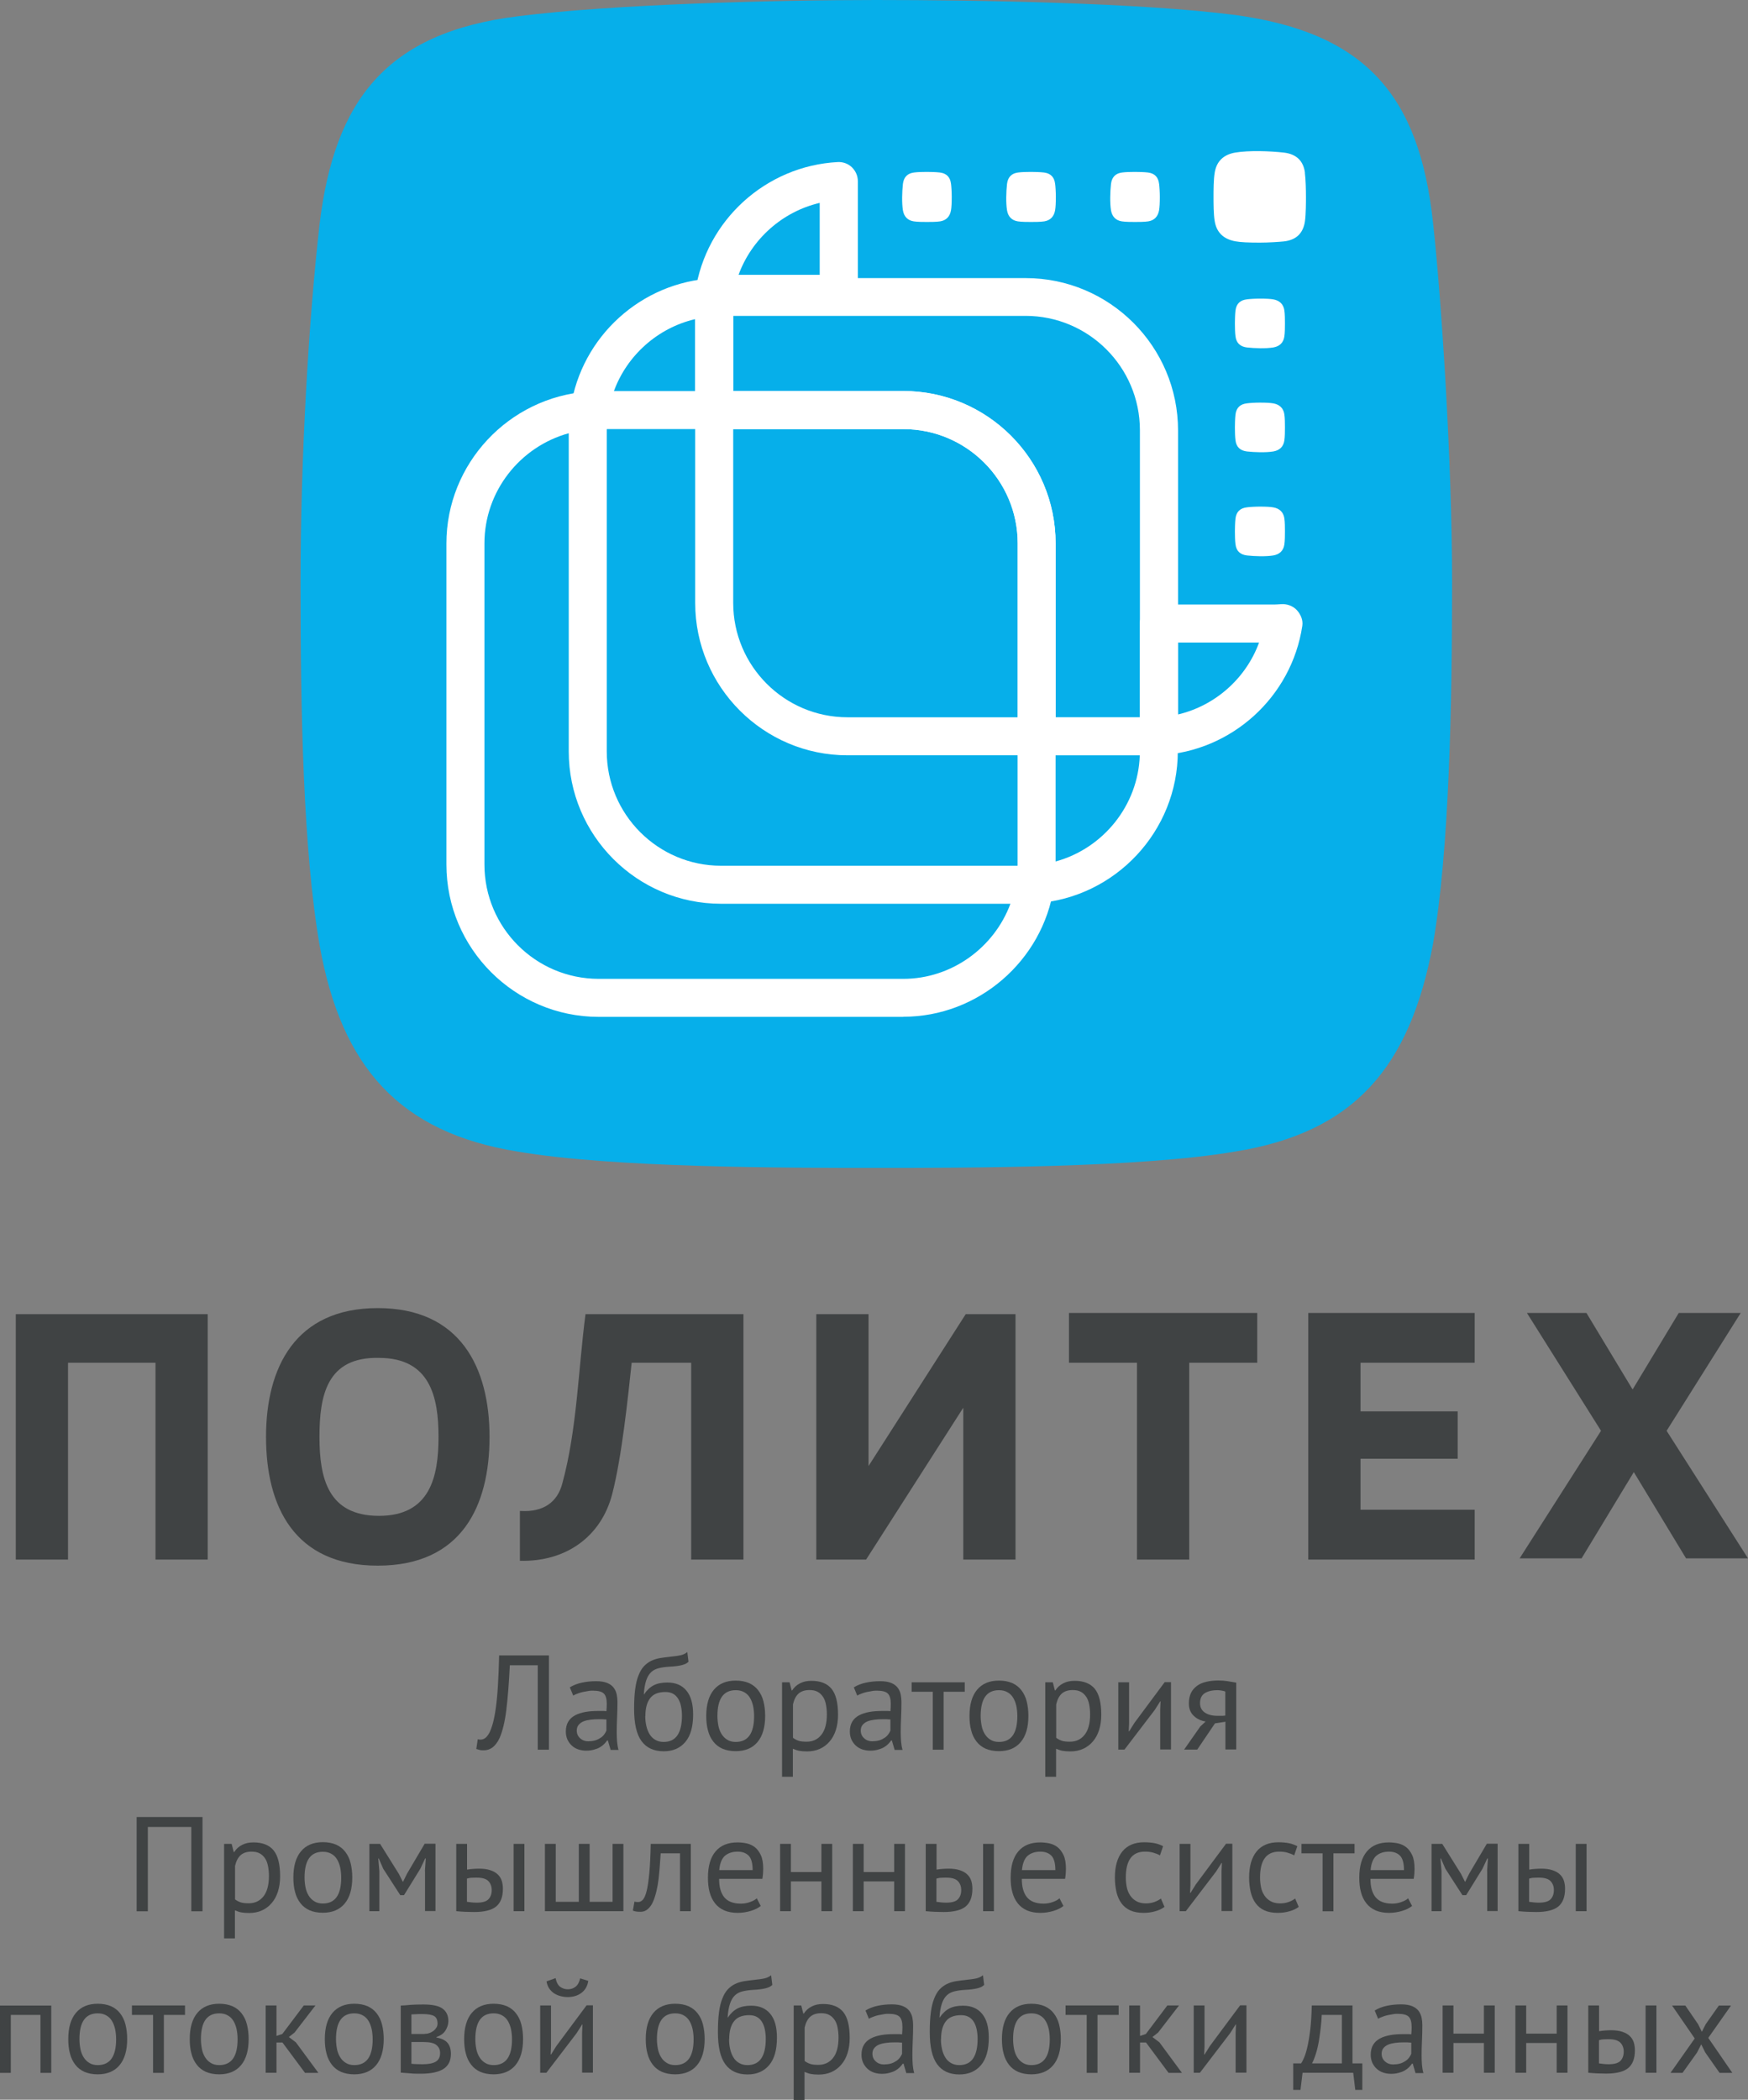 <?xml version="1.0" encoding="UTF-8"?>
<svg id="_Слой_2" data-name="Слой 2" xmlns="http://www.w3.org/2000/svg" viewBox="0 0 143.9 172.83">
  <rect x="0" y="0" width="143.9" height="172.83" fill="#808080" stroke="none"/>
  <defs>
    <style>
      .cls-1 {
        fill: #fff;
      }

      .cls-2 {
        fill: #404344;
      }

      .cls-3 {
        fill: #06afea;
      }
    </style>
  </defs>
  <g id="Layer_1" data-name="Layer 1">
    <path class="cls-2" d="M21.9,118.27c0-5.7,2.4-10.6,9.2-10.6s9.2,4.9,9.2,10.6-2.3,10.6-9.2,10.6-9.2-4.9-9.2-10.6m4.4,0c0,3.4,.7,6.5,4.9,6.5s4.9-3.2,4.9-6.5-.7-6.5-4.9-6.5c-4.3-.1-4.9,3.1-4.9,6.5m104.3-10.2l3.8,6.3,3.8-6.3h5.1l-6.1,9.7,6.7,10.5h-5.1l-4.3-7.1-4.3,7.1h-5.1l6.7-10.5-6.1-9.7h4.9Zm-18.6,8.1h8v3.9h-8v4.2h9.4v4.1h-13.7v-20.3h13.7v4.1h-9.4v4Zm-18.4,12.2v-16.2h-5.6v-4.1h15.5v4.1h-5.6v16.2h-4.3Zm-22.3,0h-4.1v-20.2h4.3v12.5l8-12.5h4.1v20.2h-4.3v-12.5l-8,12.5Zm-28.4-4c1.8,.1,3-.7,3.4-2.3,1.2-4.4,1.3-9.3,1.9-13.9h13v20.2h-4.3v-16.2h-4.9c-.3,2.8-.8,7.7-1.6,10.8-.9,3.5-3.8,5.6-7.6,5.5v-4.1h.1ZM1.3,128.37v-20.2h15.8v20.2h-4.3v-16.2H5.6v16.2H1.3Z"/>
    <g>
      <path class="cls-3" d="M72.14,0c-8.16,0-21.69,.34-29.51,1.34-10.84,1.34-15.09,6.93-16.32,17.1-.89,7.83-1.57,19.12-1.57,29.62s.22,21.91,1.57,29.74c1.79,10.06,6.6,15.43,16.32,16.99,7.83,1.34,22.13,1.34,29.51,1.34s21.69,0,29.51-1.34c9.84-1.57,14.42-6.93,16.32-17.1,1.34-7.71,1.57-19.68,1.57-29.74s-.89-23.48-1.57-29.62c-1.12-10.51-5.59-15.65-16.32-17.1-7.83-1.01-21.24-1.23-29.51-1.23Z"/>
      <g>
        <path class="cls-1" d="M74.36,83.7h-25.07c-6.91,0-12.54-5.63-12.54-12.54v-26.43c0-6.55,5.12-12.03,11.66-12.5,.49-.03,.94,.15,1.26,.5s.47,.83,.4,1.3c-.08,.53-.12,.97-.12,1.39v26.43c0,5.19,4.22,9.41,9.41,9.41h25.07c.18,0,.36-.01,.55-.03,.48-.04,1,.15,1.32,.49,.32,.35,.53,.82,.46,1.29-.92,6.09-6.24,10.68-12.39,10.68Zm-27.54-48.04c-4.01,1.1-6.94,4.78-6.94,9.07v26.43c0,5.19,4.22,9.41,9.41,9.41h25.07c3.97,0,7.48-2.56,8.82-6.18h-23.82c-6.92,0-12.54-5.63-12.54-12.54v-26.18Z"/>
        <path class="cls-1" d="M48.64,35.35c-.44,0-.91-.18-1.2-.5-.32-.35-.53-.82-.46-1.29,.88-5.86,5.81-10.34,11.73-10.65,.43-.03,.85,.13,1.16,.43,.31,.3,.49,.71,.49,1.14v9.28c0,.86-.7,1.56-1.56,1.56h-9.49c-.18,0-.36,.01-.55,.03-.04,0-.08,0-.11,0Zm1.9-3.16h6.68v-5.92c-3.07,.72-5.6,2.97-6.68,5.92Z"/>
        <path class="cls-1" d="M58.86,25.78c-.44,0-.89-.18-1.18-.5-.32-.35-.51-.82-.44-1.29,.88-5.86,5.81-10.34,11.73-10.65,.43-.02,.85,.13,1.16,.43,.31,.3,.49,.71,.49,1.14v9.28c0,.86-.7,1.56-1.56,1.56h-9.49c-.2,0-.39,.02-.58,.03-.04,0-.08,0-.11,0Zm1.94-3.16h6.68v-5.92c-3.07,.72-5.6,2.97-6.68,5.92Z"/>
        <path class="cls-1" d="M95.41,62.17c-.4,0-.79-.15-1.08-.43-.31-.3-.49-.71-.49-1.14v-9.28c0-.86,.7-1.56,1.56-1.56h9.49c.19,0,.38-.02,.56-.03,.48-.04,.99,.14,1.31,.49,.32,.35,.52,.82,.45,1.29-.88,5.86-5.82,10.34-11.73,10.65-.03,0-.05,0-.08,0Zm1.56-9.28v5.92c3.07-.72,5.6-2.97,6.68-5.92h-6.68Z"/>
        <path class="cls-1" d="M85.2,74.35c-.43,0-.85-.18-1.15-.5-.32-.35-.47-.83-.4-1.3,.08-.53,.12-.97,.12-1.39v-10.55c0-.86,.7-1.56,1.56-1.56h9.49c.1,0,.19,0,.28-.01h.21c.43-.03,.85,.12,1.16,.41,.31,.3,.49,.71,.49,1.13v1.27c0,6.55-5.12,12.03-11.66,12.5-.04,0-.07,0-.11,0Zm1.7-12.18v8.74c3.91-1.07,6.79-4.6,6.93-8.74h-6.93Z"/>
        <path class="cls-1" d="M94.83,62.17h-9.49c-.86,0-1.56-.7-1.56-1.56v-15.88c0-5.19-4.22-9.41-9.41-9.41h-15.57c-.86,0-1.56-.7-1.56-1.56v-9.28c0-.83,.65-1.52,1.48-1.56h.16c.16-.02,.33-.03,.49-.03h25.07c6.91,0,12.54,5.63,12.54,12.54v25.16c0,.83-.65,1.52-1.48,1.56h-.16c-.16,.02-.33,.03-.49,.03Zm-7.93-3.13h6.94v-23.63c0-5.19-4.22-9.41-9.41-9.41h-24.08v6.18h14.01c6.92,0,12.54,5.63,12.54,12.54v14.31Z"/>
        <path class="cls-1" d="M85.34,62.17h-15.57c-6.91,0-12.54-5.63-12.54-12.54v-15.88c0-.86,.7-1.56,1.56-1.56h15.57c6.92,0,12.54,5.63,12.54,12.54v15.88c0,.86-.7,1.56-1.56,1.56Zm-24.98-26.85v14.31c0,5.19,4.22,9.41,9.41,9.41h14.01v-14.31c0-5.19-4.22-9.41-9.41-9.41h-14.01Z"/>
        <g>
          <path class="cls-1" d="M107.43,14.24c-.12-.99-.7-1.56-1.74-1.68-1.15-.13-2.88-.19-4.01,0-.97,.17-1.53,.73-1.68,1.64-.1,.56-.1,1.5-.1,2.01s0,1.45,.1,2c.15,.91,.71,1.47,1.69,1.65,.44,.08,1.07,.11,2.03,.11,.69,0,1.59-.06,1.97-.1,1.02-.11,1.6-.67,1.74-1.68,.08-.59,.08-1.58,.08-1.98,0-.58-.02-1.45-.09-1.98Z"/>
          <g>
            <path class="cls-1" d="M95.42,15.14c-.06-.55-.36-.87-.91-.94-.32-.04-.86-.05-1.07-.05-.32,0-.79,.01-1.07,.05-.54,.07-.84,.38-.91,.94-.07,.63-.1,1.56,0,2.17,.09,.52,.39,.83,.89,.91,.3,.05,.82,.05,1.09,.05s.79,0,1.09-.05c.49-.08,.8-.39,.89-.92,.04-.24,.06-.58,.06-1.1,0-.38-.03-.86-.06-1.07Z"/>
            <path class="cls-1" d="M86.86,15.14c-.06-.55-.36-.87-.91-.94-.32-.04-.86-.05-1.07-.05-.32,0-.79,.01-1.07,.05-.54,.07-.84,.38-.91,.94-.07,.63-.1,1.56,0,2.17,.09,.52,.39,.83,.89,.91,.3,.05,.82,.05,1.09,.05s.79,0,1.09-.05c.49-.08,.8-.39,.89-.92,.04-.24,.06-.58,.06-1.1,0-.38-.03-.86-.06-1.07Z"/>
            <path class="cls-1" d="M78.29,15.14c-.06-.55-.36-.87-.91-.94-.32-.04-.86-.05-1.07-.05-.32,0-.79,.01-1.07,.05-.54,.07-.84,.38-.91,.94-.07,.63-.1,1.56,0,2.17,.09,.52,.39,.83,.89,.91,.3,.05,.82,.05,1.09,.05s.79,0,1.09-.05c.49-.08,.8-.39,.89-.92,.04-.24,.06-.58,.06-1.1,0-.38-.03-.86-.06-1.07Z"/>
          </g>
          <g>
            <path class="cls-1" d="M102.65,24.64c-.55,.06-.87,.36-.94,.91-.04,.32-.05,.86-.05,1.07,0,.32,.01,.79,.05,1.07,.07,.54,.38,.84,.94,.91,.63,.07,1.56,.1,2.17,0,.52-.09,.83-.39,.91-.89,.05-.3,.05-.82,.05-1.09,0-.27,0-.79-.05-1.09-.08-.49-.39-.8-.92-.89-.24-.04-.58-.06-1.1-.06-.38,0-.86,.03-1.07,.06Z"/>
            <path class="cls-1" d="M102.65,33.2c-.55,.06-.87,.36-.94,.91-.04,.32-.05,.86-.05,1.07,0,.32,.01,.79,.05,1.07,.07,.54,.38,.84,.94,.91,.63,.07,1.56,.1,2.17,0,.52-.09,.83-.39,.91-.89,.05-.3,.05-.82,.05-1.09,0-.27,0-.79-.05-1.09-.08-.49-.39-.8-.92-.89-.24-.04-.58-.06-1.1-.06-.38,0-.86,.03-1.07,.06Z"/>
            <path class="cls-1" d="M102.65,41.76c-.55,.06-.87,.36-.94,.91-.04,.32-.05,.86-.05,1.07,0,.32,.01,.79,.05,1.07,.07,.54,.38,.84,.94,.91,.63,.07,1.56,.1,2.17,0,.52-.09,.83-.39,.91-.89,.05-.3,.05-.82,.05-1.09,0-.27,0-.79-.05-1.09-.08-.49-.39-.8-.92-.89-.24-.04-.58-.06-1.1-.06-.38,0-.86,.03-1.07,.06Z"/>
          </g>
        </g>
      </g>
    </g>
    <g>
      <path class="cls-2" d="M44.29,137.07h-2.32c-.07,1.48-.17,2.71-.29,3.69-.12,.98-.31,1.74-.55,2.29-.16,.35-.36,.61-.58,.78-.22,.16-.46,.24-.72,.24-.13,0-.25,0-.34-.03s-.19-.05-.28-.08l.12-.8c.07,.02,.15,.03,.23,.03,.13,0,.25-.04,.37-.12,.12-.08,.24-.23,.36-.45,.1-.2,.2-.47,.29-.8,.09-.33,.17-.75,.24-1.26,.07-.51,.13-1.12,.17-1.82,.04-.71,.08-1.53,.1-2.48h4.1v7.76h-.92v-6.94Z"/>
      <path class="cls-2" d="M46.92,138.88c.28-.17,.61-.3,.98-.38,.37-.08,.76-.12,1.17-.12,.38,0,.69,.05,.93,.15s.41,.24,.53,.4c.12,.17,.2,.35,.24,.55s.06,.4,.06,.6c0,.44-.01,.88-.03,1.3s-.03,.82-.03,1.2c0,.27,.01,.53,.03,.78,.02,.24,.06,.47,.12,.68h-.65l-.23-.78h-.06c-.07,.1-.15,.2-.25,.3s-.22,.19-.36,.27c-.14,.08-.3,.14-.49,.19-.18,.05-.4,.08-.63,.08s-.46-.04-.66-.11c-.2-.07-.38-.18-.53-.32-.15-.14-.26-.3-.35-.49-.08-.19-.13-.41-.13-.65,0-.33,.07-.6,.2-.82,.13-.22,.32-.39,.56-.52,.24-.13,.53-.22,.86-.28s.71-.08,1.11-.08h.3c.1,0,.2,0,.31,.02,.02-.22,.03-.42,.03-.6,0-.41-.08-.69-.24-.85-.16-.16-.46-.24-.89-.24-.13,0-.26,0-.4,.03s-.29,.05-.44,.08c-.15,.03-.3,.08-.43,.13-.14,.05-.26,.1-.36,.17l-.28-.68Zm1.57,4.44c.21,0,.39-.03,.55-.08s.3-.13,.42-.21c.12-.08,.22-.18,.29-.28s.13-.2,.17-.3v-.92c-.1,0-.21-.01-.32-.02-.11,0-.21,0-.32,0-.23,0-.45,.01-.67,.04-.22,.03-.41,.07-.58,.14-.17,.07-.3,.17-.4,.29-.1,.12-.15,.28-.15,.46,0,.26,.09,.47,.28,.64,.18,.17,.42,.25,.71,.25Z"/>
      <path class="cls-2" d="M53.02,139.46c.24-.35,.51-.6,.81-.75s.67-.22,1.11-.22c.68,0,1.2,.22,1.57,.67,.37,.44,.55,1.1,.55,1.96,0,1-.21,1.75-.64,2.26s-1.02,.77-1.78,.77c-.81,0-1.42-.28-1.83-.84-.41-.56-.61-1.44-.61-2.65,0-.64,.03-1.18,.09-1.63,.06-.45,.15-.83,.28-1.14,.12-.31,.27-.56,.44-.74s.37-.33,.59-.44,.46-.18,.72-.23c.26-.04,.54-.08,.83-.11,.38-.04,.69-.08,.9-.13s.39-.14,.53-.26l.1,.8c-.07,.07-.15,.12-.24,.17-.09,.04-.2,.08-.32,.11-.13,.03-.28,.06-.45,.08-.17,.02-.38,.04-.6,.05-.32,.02-.6,.06-.84,.12-.24,.06-.45,.16-.62,.32-.17,.16-.31,.38-.41,.68-.1,.29-.17,.68-.2,1.16h.03Zm.1,1.8c0,.28,.03,.55,.09,.81,.06,.26,.15,.49,.27,.68,.12,.2,.28,.35,.47,.46s.42,.17,.68,.17c.51,0,.89-.18,1.14-.55,.25-.37,.37-.91,.37-1.62,0-.28-.03-.54-.08-.78-.05-.24-.13-.44-.24-.62-.11-.17-.25-.31-.42-.4-.17-.09-.37-.14-.61-.14-.58,0-1,.16-1.26,.5-.27,.34-.4,.84-.4,1.48Z"/>
      <path class="cls-2" d="M58.14,141.24c0-.94,.21-1.66,.63-2.16,.42-.5,1.02-.75,1.8-.75,.41,0,.77,.07,1.08,.2,.31,.14,.56,.33,.76,.59s.35,.56,.44,.92,.14,.76,.14,1.19c0,.94-.21,1.66-.63,2.16-.42,.5-1.02,.75-1.8,.75-.41,0-.77-.07-1.08-.2-.31-.14-.56-.33-.76-.59s-.35-.56-.44-.92c-.1-.36-.14-.76-.14-1.19Zm.92,0c0,.28,.03,.55,.08,.81,.05,.26,.14,.48,.26,.68,.12,.19,.27,.35,.47,.47,.19,.12,.42,.18,.7,.18,1,0,1.51-.7,1.51-2.13,0-.29-.03-.56-.08-.82-.06-.26-.14-.48-.26-.68s-.27-.35-.47-.46c-.19-.11-.42-.17-.7-.17-1.01,0-1.51,.7-1.51,2.13Z"/>
      <path class="cls-2" d="M64.39,138.47h.61l.17,.67h.04c.17-.26,.39-.46,.66-.59,.27-.14,.58-.2,.93-.2,.74,0,1.29,.22,1.65,.65,.36,.44,.54,1.15,.54,2.14,0,.47-.06,.88-.18,1.26-.12,.37-.29,.69-.52,.95-.22,.26-.49,.46-.8,.6-.31,.14-.66,.21-1.05,.21-.27,0-.49-.02-.65-.05s-.33-.09-.52-.17v2.31h-.89v-7.76Zm2.24,.64c-.38,0-.67,.1-.89,.29-.22,.2-.37,.49-.46,.89v2.75c.13,.1,.28,.18,.45,.24s.4,.08,.68,.08c.51,0,.91-.19,1.21-.57,.3-.38,.45-.94,.45-1.68,0-.3-.03-.58-.08-.83-.05-.25-.13-.46-.25-.63-.12-.17-.26-.31-.44-.4-.18-.1-.4-.14-.67-.14Z"/>
      <path class="cls-2" d="M70.3,138.88c.28-.17,.61-.3,.98-.38,.37-.08,.76-.12,1.17-.12,.38,0,.69,.05,.93,.15s.41,.24,.53,.4c.12,.17,.2,.35,.24,.55s.06,.4,.06,.6c0,.44-.01,.88-.03,1.3s-.03,.82-.03,1.2c0,.27,.01,.53,.03,.78,.02,.24,.06,.47,.12,.68h-.65l-.23-.78h-.06c-.07,.1-.15,.2-.25,.3s-.22,.19-.36,.27c-.14,.08-.3,.14-.49,.19-.18,.05-.4,.08-.63,.08s-.46-.04-.66-.11c-.2-.07-.38-.18-.53-.32-.15-.14-.26-.3-.35-.49-.08-.19-.13-.41-.13-.65,0-.33,.07-.6,.2-.82,.13-.22,.32-.39,.56-.52,.24-.13,.53-.22,.86-.28s.71-.08,1.11-.08h.3c.1,0,.2,0,.31,.02,.02-.22,.03-.42,.03-.6,0-.41-.08-.69-.24-.85-.16-.16-.46-.24-.89-.24-.13,0-.26,0-.4,.03s-.29,.05-.44,.08c-.15,.03-.3,.08-.43,.13-.14,.05-.26,.1-.36,.17l-.28-.68Zm1.57,4.44c.21,0,.39-.03,.55-.08s.3-.13,.42-.21c.12-.08,.22-.18,.29-.28s.13-.2,.17-.3v-.92c-.1,0-.21-.01-.32-.02-.11,0-.21,0-.32,0-.23,0-.45,.01-.67,.04-.22,.03-.41,.07-.58,.14-.17,.07-.3,.17-.4,.29-.1,.12-.15,.28-.15,.46,0,.26,.09,.47,.28,.64,.18,.17,.42,.25,.71,.25Z"/>
      <path class="cls-2" d="M79.42,139.25h-1.74v4.77h-.89v-4.77h-1.74v-.78h4.37v.78Z"/>
      <path class="cls-2" d="M79.81,141.24c0-.94,.21-1.66,.63-2.16,.42-.5,1.02-.75,1.8-.75,.41,0,.77,.07,1.08,.2,.31,.14,.56,.33,.76,.59s.35,.56,.44,.92,.14,.76,.14,1.19c0,.94-.21,1.66-.63,2.16-.42,.5-1.02,.75-1.8,.75-.41,0-.77-.07-1.08-.2-.31-.14-.56-.33-.76-.59s-.35-.56-.44-.92c-.1-.36-.14-.76-.14-1.19Zm.92,0c0,.28,.03,.55,.08,.81,.05,.26,.14,.48,.26,.68,.12,.19,.27,.35,.47,.47,.19,.12,.42,.18,.7,.18,1,0,1.51-.7,1.51-2.13,0-.29-.03-.56-.08-.82-.06-.26-.14-.48-.26-.68s-.27-.35-.47-.46c-.19-.11-.42-.17-.7-.17-1.01,0-1.51,.7-1.51,2.13Z"/>
      <path class="cls-2" d="M86.06,138.47h.61l.17,.67h.04c.17-.26,.39-.46,.66-.59,.27-.14,.58-.2,.93-.2,.74,0,1.29,.22,1.65,.65,.36,.44,.54,1.15,.54,2.14,0,.47-.06,.88-.18,1.26-.12,.37-.29,.69-.52,.95-.22,.26-.49,.46-.8,.6-.31,.14-.66,.21-1.05,.21-.27,0-.49-.02-.65-.05s-.33-.09-.52-.17v2.31h-.89v-7.76Zm2.24,.64c-.38,0-.67,.1-.89,.29-.22,.2-.37,.49-.46,.89v2.75c.13,.1,.28,.18,.45,.24s.4,.08,.68,.08c.51,0,.91-.19,1.21-.57,.3-.38,.45-.94,.45-1.68,0-.3-.03-.58-.08-.83-.05-.25-.13-.46-.25-.63-.12-.17-.26-.31-.44-.4-.18-.1-.4-.14-.67-.14Z"/>
      <path class="cls-2" d="M95.51,140.73l.03-.69h-.03l-.45,.71-2.49,3.26h-.51v-5.54h.89v3.38l-.03,.65h.04l.43-.69,2.49-3.35h.52v5.54h-.89v-3.28Z"/>
      <path class="cls-2" d="M100.87,141.72l-.85,.13-1.46,2.16h-1.08l1.33-1.9,.44-.41c-.38-.06-.71-.21-.98-.47s-.4-.59-.4-1.02c0-.33,.06-.62,.17-.85,.11-.24,.28-.43,.49-.59,.21-.16,.47-.27,.77-.34,.29-.07,.63-.11,1-.11,.27,0,.53,.02,.77,.06,.24,.04,.47,.08,.7,.12v5.5h-.89v-2.29Zm0-2.49c-.1-.04-.2-.06-.32-.08-.12-.02-.22-.03-.31-.03-.47,0-.83,.09-1.08,.26s-.37,.44-.37,.81c0,.33,.13,.59,.39,.77,.26,.18,.61,.27,1.04,.27h.12s.11,0,.19,0c.08,0,.2,0,.34-.02v-1.97Z"/>
      <path class="cls-2" d="M15.75,150.38h-3.58v6.94h-.92v-7.76h5.42v7.76h-.92v-6.94Z"/>
      <path class="cls-2" d="M18.46,151.77h.61l.17,.67h.04c.17-.26,.39-.46,.66-.59,.27-.14,.58-.2,.93-.2,.74,0,1.29,.22,1.65,.65,.36,.44,.54,1.15,.54,2.14,0,.47-.06,.88-.18,1.26-.12,.37-.29,.69-.52,.95-.22,.26-.49,.46-.8,.6-.31,.14-.66,.21-1.05,.21-.27,0-.49-.02-.65-.05s-.33-.09-.52-.17v2.31h-.89v-7.76Zm2.24,.64c-.38,0-.67,.1-.89,.29-.22,.2-.37,.49-.46,.89v2.75c.13,.1,.28,.18,.45,.24s.4,.08,.68,.08c.51,0,.91-.19,1.21-.57,.3-.38,.45-.94,.45-1.68,0-.3-.03-.58-.08-.83-.05-.25-.13-.46-.25-.63-.12-.17-.26-.31-.44-.4-.18-.1-.4-.14-.67-.14Z"/>
      <path class="cls-2" d="M24.15,154.54c0-.94,.21-1.66,.63-2.16,.42-.5,1.02-.75,1.8-.75,.41,0,.77,.07,1.08,.2,.31,.14,.56,.33,.76,.59s.35,.56,.44,.92,.14,.76,.14,1.19c0,.94-.21,1.66-.63,2.16-.42,.5-1.02,.75-1.8,.75-.41,0-.77-.07-1.08-.2-.31-.14-.56-.33-.76-.59s-.35-.56-.44-.92c-.1-.36-.14-.76-.14-1.19Zm.92,0c0,.28,.03,.55,.08,.81,.05,.26,.14,.48,.26,.68,.12,.19,.27,.35,.47,.47,.19,.12,.42,.18,.7,.18,1,0,1.51-.7,1.51-2.13,0-.29-.03-.56-.08-.82-.06-.26-.14-.48-.26-.68s-.27-.35-.47-.46c-.19-.11-.42-.17-.7-.17-1.01,0-1.51,.7-1.51,2.13Z"/>
      <path class="cls-2" d="M34.98,154.02l.07-1.05h-.05l-.4,.85-1.34,2.17h-.31l-1.4-2.17-.37-.85h-.04l.09,1.04v3.3h-.82v-5.54h.88l1.55,2.48,.32,.64h.02l.33-.67,1.45-2.46h.89v5.54h-.86v-3.29Z"/>
      <path class="cls-2" d="M38.44,153.89c.18-.03,.35-.05,.51-.06,.16-.01,.32-.02,.47-.02,.38,0,.69,.04,.95,.13,.26,.09,.46,.2,.61,.35,.16,.15,.26,.32,.33,.53,.06,.2,.09,.42,.09,.65,0,.67-.19,1.16-.56,1.46-.37,.3-.98,.45-1.81,.45-.47,0-.96-.02-1.47-.07v-5.54h.89v2.12Zm0,2.65c.27,.04,.54,.07,.79,.07,.47,0,.79-.09,.97-.27s.28-.44,.28-.77c0-.29-.09-.54-.27-.73-.18-.19-.5-.29-.95-.29-.13,0-.26,0-.41,.01-.15,0-.28,.03-.41,.07v1.92Zm3.84-4.77h.89v5.54h-.89v-5.54Z"/>
      <path class="cls-2" d="M44.86,157.31v-5.54h.89v4.77h1.9v-4.77h.89v4.77h1.89v-4.77h.89v5.54h-6.45Z"/>
      <path class="cls-2" d="M56,152.55h-1.61c-.02,.31-.04,.64-.07,1s-.06,.72-.1,1.08c-.04,.36-.1,.7-.18,1.03s-.17,.62-.28,.87c-.11,.25-.25,.45-.42,.6s-.36,.23-.59,.23c-.14,0-.26,0-.37-.02s-.2-.04-.28-.08l.13-.74c.09,.03,.18,.04,.29,.04,.15,0,.28-.06,.4-.19,.12-.13,.22-.36,.31-.71s.16-.84,.22-1.46c.06-.62,.1-1.43,.12-2.43h3.3v5.54h-.89v-4.77Z"/>
      <path class="cls-2" d="M62.64,156.87c-.22,.18-.5,.32-.84,.42s-.69,.16-1.07,.16c-.42,0-.79-.07-1.1-.2-.31-.14-.57-.33-.77-.59s-.35-.56-.44-.91c-.1-.35-.14-.75-.14-1.2,0-.95,.21-1.67,.63-2.16,.42-.5,1.02-.74,1.81-.74,.25,0,.5,.03,.75,.08,.25,.06,.48,.16,.68,.32,.2,.16,.36,.38,.49,.66,.13,.28,.19,.66,.19,1.13,0,.24-.02,.51-.07,.81h-3.56c0,.33,.03,.61,.1,.86s.17,.46,.31,.64c.14,.17,.32,.31,.55,.4s.5,.14,.83,.14c.25,0,.5-.04,.75-.13,.25-.09,.44-.19,.56-.31l.33,.64Zm-1.91-4.46c-.44,0-.79,.12-1.05,.34-.26,.23-.42,.62-.47,1.18h2.75c0-.56-.11-.96-.32-1.18s-.52-.34-.91-.34Z"/>
      <path class="cls-2" d="M67.62,154.86h-2.51v2.45h-.89v-5.54h.89v2.32h2.51v-2.32h.89v5.54h-.89v-2.45Z"/>
      <path class="cls-2" d="M73.61,154.86h-2.51v2.45h-.89v-5.54h.89v2.32h2.51v-2.32h.89v5.54h-.89v-2.45Z"/>
      <path class="cls-2" d="M77.09,153.89c.18-.03,.35-.05,.51-.06,.16-.01,.32-.02,.47-.02,.38,0,.69,.04,.95,.13,.26,.09,.46,.2,.61,.35,.16,.15,.26,.32,.33,.53,.06,.2,.09,.42,.09,.65,0,.67-.19,1.16-.56,1.46-.37,.3-.98,.45-1.81,.45-.47,0-.96-.02-1.47-.07v-5.54h.89v2.12Zm0,2.65c.27,.04,.54,.07,.79,.07,.47,0,.79-.09,.97-.27s.28-.44,.28-.77c0-.29-.09-.54-.27-.73-.18-.19-.5-.29-.95-.29-.13,0-.26,0-.41,.01-.15,0-.28,.03-.41,.07v1.92Zm3.84-4.77h.89v5.54h-.89v-5.54Z"/>
      <path class="cls-2" d="M87.56,156.87c-.22,.18-.5,.32-.84,.42s-.69,.16-1.07,.16c-.42,0-.79-.07-1.1-.2-.31-.14-.57-.33-.77-.59s-.35-.56-.44-.91c-.1-.35-.14-.75-.14-1.2,0-.95,.21-1.67,.63-2.16,.42-.5,1.02-.74,1.81-.74,.25,0,.5,.03,.75,.08,.25,.06,.48,.16,.68,.32,.2,.16,.36,.38,.49,.66,.13,.28,.19,.66,.19,1.13,0,.24-.02,.51-.07,.81h-3.56c0,.33,.03,.61,.1,.86s.17,.46,.31,.64c.14,.17,.32,.31,.55,.4s.5,.14,.83,.14c.25,0,.5-.04,.75-.13,.25-.09,.44-.19,.56-.31l.33,.64Zm-1.91-4.46c-.44,0-.79,.12-1.05,.34-.26,.23-.42,.62-.47,1.18h2.75c0-.56-.11-.96-.32-1.18s-.52-.34-.91-.34Z"/>
      <path class="cls-2" d="M95.88,156.95c-.22,.16-.48,.29-.79,.37-.3,.09-.62,.13-.95,.13-.43,0-.79-.07-1.09-.2-.3-.14-.54-.33-.73-.59-.19-.26-.32-.56-.41-.92-.08-.36-.13-.76-.13-1.19,0-.94,.21-1.66,.62-2.16,.41-.5,1.01-.75,1.78-.75,.35,0,.66,.03,.9,.08s.47,.14,.67,.24l-.26,.76c-.17-.1-.36-.17-.57-.23s-.43-.08-.67-.08c-1.05,0-1.57,.71-1.57,2.13,0,.28,.03,.55,.08,.8,.05,.26,.15,.48,.28,.68,.13,.2,.3,.35,.51,.47,.21,.12,.47,.18,.78,.18,.27,0,.5-.04,.72-.12,.21-.08,.38-.17,.52-.28l.29,.68Z"/>
      <path class="cls-2" d="M100.56,154.03l.03-.69h-.03l-.45,.71-2.49,3.26h-.51v-5.54h.89v3.38l-.03,.65h.04l.43-.69,2.49-3.35h.52v5.54h-.89v-3.28Z"/>
      <path class="cls-2" d="M106.93,156.95c-.22,.16-.48,.29-.79,.37-.3,.09-.62,.13-.95,.13-.43,0-.79-.07-1.09-.2-.3-.14-.54-.33-.73-.59-.19-.26-.32-.56-.41-.92-.08-.36-.13-.76-.13-1.19,0-.94,.21-1.66,.62-2.16,.41-.5,1.01-.75,1.78-.75,.35,0,.66,.03,.9,.08s.47,.14,.67,.24l-.26,.76c-.17-.1-.36-.17-.57-.23s-.43-.08-.67-.08c-1.05,0-1.57,.71-1.57,2.13,0,.28,.03,.55,.08,.8,.05,.26,.15,.48,.28,.68,.13,.2,.3,.35,.51,.47,.21,.12,.47,.18,.78,.18,.27,0,.5-.04,.72-.12,.21-.08,.38-.17,.52-.28l.29,.68Z"/>
      <path class="cls-2" d="M111.51,152.55h-1.74v4.77h-.89v-4.77h-1.74v-.78h4.37v.78Z"/>
      <path class="cls-2" d="M116.26,156.87c-.22,.18-.5,.32-.84,.42s-.69,.16-1.07,.16c-.42,0-.79-.07-1.1-.2-.31-.14-.57-.33-.77-.59s-.35-.56-.44-.91c-.1-.35-.14-.75-.14-1.2,0-.95,.21-1.67,.63-2.16,.42-.5,1.02-.74,1.81-.74,.25,0,.5,.03,.75,.08,.25,.06,.48,.16,.68,.32,.2,.16,.36,.38,.49,.66,.13,.28,.19,.66,.19,1.13,0,.24-.02,.51-.07,.81h-3.56c0,.33,.03,.61,.1,.86s.17,.46,.31,.64c.14,.17,.32,.31,.55,.4s.5,.14,.83,.14c.25,0,.5-.04,.75-.13,.25-.09,.44-.19,.56-.31l.33,.64Zm-1.91-4.46c-.44,0-.79,.12-1.05,.34-.26,.23-.42,.62-.47,1.18h2.75c0-.56-.11-.96-.32-1.18s-.52-.34-.91-.34Z"/>
      <path class="cls-2" d="M122.42,154.02l.07-1.05h-.05l-.4,.85-1.34,2.17h-.31l-1.4-2.17-.37-.85h-.04l.09,1.04v3.3h-.82v-5.54h.88l1.55,2.48,.32,.64h.02l.33-.67,1.45-2.46h.89v5.54h-.86v-3.29Z"/>
      <path class="cls-2" d="M125.88,153.89c.18-.03,.35-.05,.51-.06,.16-.01,.32-.02,.47-.02,.38,0,.69,.04,.95,.13,.26,.09,.46,.2,.61,.35,.16,.15,.26,.32,.33,.53,.06,.2,.09,.42,.09,.65,0,.67-.19,1.16-.56,1.46-.37,.3-.98,.45-1.81,.45-.47,0-.96-.02-1.47-.07v-5.54h.89v2.12Zm0,2.65c.27,.04,.54,.07,.79,.07,.47,0,.79-.09,.97-.27s.28-.44,.28-.77c0-.29-.09-.54-.27-.73-.18-.19-.5-.29-.95-.29-.13,0-.26,0-.41,.01-.15,0-.28,.03-.41,.07v1.92Zm3.84-4.77h.89v5.54h-.89v-5.54Z"/>
      <path class="cls-2" d="M3.34,165.85H.89v4.77H0v-5.54H4.22v5.54h-.89v-4.77Z"/>
      <path class="cls-2" d="M5.62,167.84c0-.94,.21-1.66,.63-2.16,.42-.5,1.02-.75,1.8-.75,.41,0,.77,.07,1.08,.2,.31,.14,.56,.33,.76,.59s.35,.56,.44,.92,.14,.76,.14,1.19c0,.94-.21,1.66-.63,2.16-.42,.5-1.02,.75-1.8,.75-.41,0-.77-.07-1.08-.2-.31-.14-.56-.33-.76-.59s-.35-.56-.44-.92c-.1-.36-.14-.76-.14-1.19Zm.92,0c0,.28,.03,.55,.08,.81,.05,.26,.14,.48,.26,.68,.12,.19,.27,.35,.47,.47,.19,.12,.42,.18,.7,.18,1,0,1.51-.7,1.51-2.13,0-.29-.03-.56-.08-.82-.06-.26-.14-.48-.26-.68s-.27-.35-.47-.46c-.19-.11-.42-.17-.7-.17-1.01,0-1.51,.7-1.51,2.13Z"/>
      <path class="cls-2" d="M15.23,165.85h-1.74v4.77h-.89v-4.77h-1.74v-.78h4.37v.78Z"/>
      <path class="cls-2" d="M15.62,167.84c0-.94,.21-1.66,.63-2.16,.42-.5,1.02-.75,1.8-.75,.41,0,.77,.07,1.08,.2,.31,.14,.56,.33,.76,.59s.35,.56,.44,.92,.14,.76,.14,1.19c0,.94-.21,1.66-.63,2.16-.42,.5-1.02,.75-1.8,.75-.41,0-.77-.07-1.08-.2-.31-.14-.56-.33-.76-.59s-.35-.56-.44-.92c-.1-.36-.14-.76-.14-1.19Zm.92,0c0,.28,.03,.55,.08,.81,.05,.26,.14,.48,.26,.68,.12,.19,.27,.35,.47,.47,.19,.12,.42,.18,.7,.18,1,0,1.51-.7,1.51-2.13,0-.29-.03-.56-.08-.82-.06-.26-.14-.48-.26-.68s-.27-.35-.47-.46c-.19-.11-.42-.17-.7-.17-1.01,0-1.51,.7-1.51,2.13Z"/>
      <path class="cls-2" d="M23.27,168.12h-.51v2.49h-.89v-5.54h.89v2.51l.48-.16,1.77-2.35h.96l-1.72,2.23-.47,.37,.58,.44,1.85,2.51h-1.1l-1.85-2.49Z"/>
      <path class="cls-2" d="M26.74,167.84c0-.94,.21-1.66,.63-2.16,.42-.5,1.02-.75,1.8-.75,.41,0,.77,.07,1.08,.2,.31,.14,.56,.33,.76,.59s.35,.56,.44,.92,.14,.76,.14,1.19c0,.94-.21,1.66-.63,2.16-.42,.5-1.02,.75-1.8,.75-.41,0-.77-.07-1.08-.2-.31-.14-.56-.33-.76-.59s-.35-.56-.44-.92c-.1-.36-.14-.76-.14-1.19Zm.92,0c0,.28,.03,.55,.08,.81,.05,.26,.14,.48,.26,.68,.12,.19,.27,.35,.47,.47,.19,.12,.42,.18,.7,.18,1,0,1.51-.7,1.51-2.13,0-.29-.03-.56-.08-.82-.06-.26-.14-.48-.26-.68s-.27-.35-.47-.46c-.19-.11-.42-.17-.7-.17-1.01,0-1.51,.7-1.51,2.13Z"/>
      <path class="cls-2" d="M32.99,165.08c.26-.01,.53-.03,.81-.06,.28-.02,.64-.03,1.06-.03,.73,0,1.26,.11,1.57,.34,.32,.23,.48,.57,.48,1.03,0,.26-.08,.51-.23,.76-.15,.25-.4,.43-.75,.55v.04c.44,.08,.74,.23,.92,.45,.18,.22,.27,.52,.27,.89,0,.58-.21,.99-.62,1.25-.41,.26-1.03,.39-1.86,.39-.31,0-.6,0-.86-.03-.27-.02-.53-.04-.79-.06v-5.52Zm1.97,2.33c.13,0,.26-.02,.39-.07,.13-.04,.24-.11,.34-.18,.1-.08,.18-.17,.24-.27,.06-.1,.09-.21,.09-.33,0-.29-.09-.5-.27-.61-.18-.11-.49-.17-.93-.17-.24,0-.42,0-.56,.01s-.27,.01-.39,.02v1.61h1.09Zm-1.09,2.46c.14,.01,.28,.03,.42,.03,.14,0,.3,.01,.48,.01,.5,0,.86-.07,1.1-.21,.24-.14,.36-.38,.36-.72,0-.27-.1-.48-.3-.65-.2-.17-.56-.25-1.08-.25h-.98v1.78Z"/>
      <path class="cls-2" d="M38.21,167.84c0-.94,.21-1.66,.63-2.16,.42-.5,1.02-.75,1.8-.75,.41,0,.77,.07,1.08,.2,.31,.14,.56,.33,.76,.59s.35,.56,.44,.92,.14,.76,.14,1.19c0,.94-.21,1.66-.63,2.16-.42,.5-1.02,.75-1.8,.75-.41,0-.77-.07-1.08-.2-.31-.14-.56-.33-.76-.59s-.35-.56-.44-.92c-.1-.36-.14-.76-.14-1.19Zm.92,0c0,.28,.03,.55,.08,.81,.05,.26,.14,.48,.26,.68,.12,.19,.27,.35,.47,.47,.19,.12,.42,.18,.7,.18,1,0,1.51-.7,1.51-2.13,0-.29-.03-.56-.08-.82-.06-.26-.14-.48-.26-.68s-.27-.35-.47-.46c-.19-.11-.42-.17-.7-.17-1.01,0-1.51,.7-1.51,2.13Z"/>
      <path class="cls-2" d="M47.92,167.33l.03-.69h-.03l-.45,.71-2.49,3.26h-.51v-5.54h.89v3.38l-.03,.65h.04l.43-.69,2.49-3.35h.52v5.54h-.89v-3.28Zm-2.18-4.5c.07,.34,.2,.58,.38,.71,.18,.13,.39,.2,.63,.2s.45-.07,.63-.21c.18-.14,.31-.37,.38-.69l.67,.21c-.07,.43-.26,.76-.57,.99-.31,.23-.69,.34-1.13,.34-.2,0-.4-.03-.59-.08-.2-.05-.37-.13-.53-.23-.15-.1-.29-.24-.4-.4-.11-.16-.18-.36-.22-.58l.75-.27Z"/>
      <path class="cls-2" d="M53.16,167.84c0-.94,.21-1.66,.63-2.16,.42-.5,1.02-.75,1.8-.75,.41,0,.77,.07,1.08,.2,.31,.14,.56,.33,.76,.59s.35,.56,.44,.92,.14,.76,.14,1.19c0,.94-.21,1.66-.63,2.16-.42,.5-1.02,.75-1.8,.75-.41,0-.77-.07-1.08-.2-.31-.14-.56-.33-.76-.59s-.35-.56-.44-.92c-.1-.36-.14-.76-.14-1.19Zm.92,0c0,.28,.03,.55,.08,.81,.05,.26,.14,.48,.26,.68,.12,.19,.27,.35,.47,.47,.19,.12,.42,.18,.7,.18,1,0,1.51-.7,1.51-2.13,0-.29-.03-.56-.08-.82-.06-.26-.14-.48-.26-.68s-.27-.35-.47-.46c-.19-.11-.42-.17-.7-.17-1.01,0-1.51,.7-1.51,2.13Z"/>
      <path class="cls-2" d="M59.92,166.06c.24-.35,.51-.6,.81-.75s.67-.22,1.11-.22c.68,0,1.2,.22,1.57,.67,.37,.44,.55,1.1,.55,1.96,0,1-.21,1.75-.64,2.26s-1.02,.77-1.78,.77c-.81,0-1.42-.28-1.83-.84-.41-.56-.61-1.44-.61-2.65,0-.64,.03-1.18,.09-1.63,.06-.45,.15-.83,.28-1.14,.12-.31,.27-.56,.44-.74s.37-.33,.59-.44,.46-.18,.72-.23c.26-.04,.54-.08,.83-.11,.38-.04,.69-.08,.9-.13s.39-.14,.53-.26l.1,.8c-.07,.07-.15,.12-.24,.17-.09,.04-.2,.08-.32,.11-.13,.03-.28,.06-.45,.08-.17,.02-.38,.04-.6,.05-.32,.02-.6,.06-.84,.12-.24,.06-.45,.16-.62,.32-.17,.16-.31,.38-.41,.68-.1,.29-.17,.68-.2,1.16h.03Zm.1,1.8c0,.28,.03,.55,.09,.81,.06,.26,.15,.49,.27,.68,.12,.2,.28,.35,.47,.46s.42,.17,.68,.17c.51,0,.89-.18,1.14-.55,.25-.37,.37-.91,.37-1.62,0-.28-.03-.54-.08-.78-.05-.24-.13-.44-.24-.62-.11-.17-.25-.31-.42-.4-.17-.09-.37-.14-.61-.14-.58,0-1,.16-1.26,.5-.27,.34-.4,.84-.4,1.48Z"/>
      <path class="cls-2" d="M65.35,165.07h.61l.17,.67h.04c.17-.26,.39-.46,.66-.59,.27-.14,.58-.2,.93-.2,.74,0,1.29,.22,1.65,.65,.36,.44,.54,1.15,.54,2.14,0,.47-.06,.88-.18,1.26-.12,.37-.29,.69-.52,.95-.22,.26-.49,.46-.8,.6-.31,.14-.66,.21-1.05,.21-.27,0-.49-.02-.65-.05s-.33-.09-.52-.17v2.31h-.89v-7.76Zm2.24,.64c-.38,0-.67,.1-.89,.29-.22,.2-.37,.49-.46,.89v2.75c.13,.1,.28,.18,.45,.24s.4,.08,.68,.08c.51,0,.91-.19,1.21-.57,.3-.38,.45-.94,.45-1.68,0-.3-.03-.58-.08-.83-.05-.25-.13-.46-.25-.63-.12-.17-.26-.31-.44-.4-.18-.1-.4-.14-.67-.14Z"/>
      <path class="cls-2" d="M71.26,165.48c.28-.17,.61-.3,.98-.38,.37-.08,.76-.12,1.17-.12,.38,0,.69,.05,.93,.15s.41,.24,.53,.4c.12,.17,.2,.35,.24,.55s.06,.4,.06,.6c0,.44-.01,.88-.03,1.3s-.03,.82-.03,1.2c0,.27,.01,.53,.03,.78,.02,.24,.06,.47,.12,.68h-.65l-.23-.78h-.06c-.07,.1-.15,.2-.25,.3s-.22,.19-.36,.27c-.14,.08-.3,.14-.49,.19-.18,.05-.4,.08-.63,.08s-.46-.04-.66-.11c-.2-.07-.38-.18-.53-.32-.15-.14-.26-.3-.35-.49-.08-.19-.13-.41-.13-.65,0-.33,.07-.6,.2-.82,.13-.22,.32-.39,.56-.52,.24-.13,.53-.22,.86-.28s.71-.08,1.11-.08h.3c.1,0,.2,0,.31,.02,.02-.22,.03-.42,.03-.6,0-.41-.08-.69-.24-.85-.16-.16-.46-.24-.89-.24-.13,0-.26,0-.4,.03s-.29,.05-.44,.08c-.15,.03-.3,.08-.43,.13-.14,.05-.26,.1-.36,.17l-.28-.68Zm1.57,4.44c.21,0,.39-.03,.55-.08s.3-.13,.42-.21c.12-.08,.22-.18,.29-.28s.13-.2,.17-.3v-.92c-.1,0-.21-.01-.32-.02-.11,0-.21,0-.32,0-.23,0-.45,.01-.67,.04-.22,.03-.41,.07-.58,.14-.17,.07-.3,.17-.4,.29-.1,.12-.15,.28-.15,.46,0,.26,.09,.47,.28,.64,.18,.17,.42,.25,.71,.25Z"/>
      <path class="cls-2" d="M77.36,166.06c.24-.35,.51-.6,.81-.75s.67-.22,1.11-.22c.68,0,1.2,.22,1.57,.67,.37,.44,.55,1.1,.55,1.96,0,1-.21,1.75-.64,2.26s-1.02,.77-1.78,.77c-.81,0-1.42-.28-1.83-.84-.41-.56-.61-1.44-.61-2.65,0-.64,.03-1.18,.09-1.63,.06-.45,.15-.83,.28-1.14,.12-.31,.27-.56,.44-.74s.37-.33,.59-.44,.46-.18,.72-.23c.26-.04,.54-.08,.83-.11,.38-.04,.69-.08,.9-.13s.39-.14,.53-.26l.1,.8c-.07,.07-.15,.12-.24,.17-.09,.04-.2,.08-.32,.11-.13,.03-.28,.06-.45,.08-.17,.02-.38,.04-.6,.05-.32,.02-.6,.06-.84,.12-.24,.06-.45,.16-.62,.32-.17,.16-.31,.38-.41,.68-.1,.29-.17,.68-.2,1.16h.03Zm.1,1.8c0,.28,.03,.55,.09,.81,.06,.26,.15,.49,.27,.68,.12,.2,.28,.35,.47,.46s.42,.17,.68,.17c.51,0,.89-.18,1.14-.55,.25-.37,.37-.91,.37-1.62,0-.28-.03-.54-.08-.78-.05-.24-.13-.44-.24-.62-.11-.17-.25-.31-.42-.4-.17-.09-.37-.14-.61-.14-.58,0-1,.16-1.26,.5-.27,.34-.4,.84-.4,1.48Z"/>
      <path class="cls-2" d="M82.48,167.84c0-.94,.21-1.66,.63-2.16,.42-.5,1.02-.75,1.8-.75,.41,0,.77,.07,1.08,.2,.31,.14,.56,.33,.76,.59s.35,.56,.44,.92,.14,.76,.14,1.19c0,.94-.21,1.66-.63,2.16-.42,.5-1.02,.75-1.8,.75-.41,0-.77-.07-1.08-.2-.31-.14-.56-.33-.76-.59s-.35-.56-.44-.92c-.1-.36-.14-.76-.14-1.19Zm.92,0c0,.28,.03,.55,.08,.81,.05,.26,.14,.48,.26,.68,.12,.19,.27,.35,.47,.47,.19,.12,.42,.18,.7,.18,1,0,1.51-.7,1.51-2.13,0-.29-.03-.56-.08-.82-.06-.26-.14-.48-.26-.68s-.27-.35-.47-.46c-.19-.11-.42-.17-.7-.17-1.01,0-1.51,.7-1.51,2.13Z"/>
      <path class="cls-2" d="M92.09,165.85h-1.74v4.77h-.89v-4.77h-1.74v-.78h4.37v.78Z"/>
      <path class="cls-2" d="M94.36,168.12h-.51v2.49h-.89v-5.54h.89v2.51l.48-.16,1.77-2.35h.96l-1.72,2.23-.47,.37,.58,.44,1.85,2.51h-1.1l-1.85-2.49Z"/>
      <path class="cls-2" d="M101.72,167.33l.03-.69h-.03l-.45,.71-2.49,3.26h-.51v-5.54h.89v3.38l-.03,.65h.04l.43-.69,2.49-3.35h.52v5.54h-.89v-3.28Z"/>
      <path class="cls-2" d="M112.17,172.02h-.6l-.17-1.41h-4.17l-.17,1.41h-.6v-2.18h.65c.06-.08,.14-.23,.23-.44,.1-.21,.19-.51,.28-.89,.09-.38,.17-.85,.24-1.42s.11-1.24,.13-2.02h3.35v4.77h.81v2.18Zm-1.7-2.18v-3.99h-1.66c-.01,.31-.04,.65-.08,1.01s-.09,.73-.15,1.1-.14,.71-.24,1.04-.21,.61-.33,.84h2.46Z"/>
      <path class="cls-2" d="M113.18,165.48c.28-.17,.61-.3,.98-.38,.37-.08,.76-.12,1.17-.12,.38,0,.69,.05,.93,.15s.41,.24,.53,.4c.12,.17,.2,.35,.24,.55s.06,.4,.06,.6c0,.44-.01,.88-.03,1.3s-.03,.82-.03,1.2c0,.27,.01,.53,.03,.78,.02,.24,.06,.47,.12,.68h-.65l-.23-.78h-.06c-.07,.1-.15,.2-.25,.3s-.22,.19-.36,.27c-.14,.08-.3,.14-.49,.19-.18,.05-.4,.08-.63,.08s-.46-.04-.66-.11c-.2-.07-.38-.18-.53-.32-.15-.14-.26-.3-.35-.49-.08-.19-.13-.41-.13-.65,0-.33,.07-.6,.2-.82,.13-.22,.32-.39,.56-.52,.24-.13,.53-.22,.86-.28s.71-.08,1.11-.08h.3c.1,0,.2,0,.31,.02,.02-.22,.03-.42,.03-.6,0-.41-.08-.69-.24-.85-.16-.16-.46-.24-.89-.24-.13,0-.26,0-.4,.03s-.29,.05-.44,.08c-.15,.03-.3,.08-.43,.13-.14,.05-.26,.1-.36,.17l-.28-.68Zm1.57,4.44c.21,0,.39-.03,.55-.08s.3-.13,.42-.21c.12-.08,.22-.18,.29-.28s.13-.2,.17-.3v-.92c-.1,0-.21-.01-.32-.02-.11,0-.21,0-.32,0-.23,0-.45,.01-.67,.04-.22,.03-.41,.07-.58,.14-.17,.07-.3,.17-.4,.29-.1,.12-.15,.28-.15,.46,0,.26,.09,.47,.28,.64,.18,.17,.42,.25,.71,.25Z"/>
      <path class="cls-2" d="M122.16,168.16h-2.51v2.45h-.89v-5.54h.89v2.32h2.51v-2.32h.89v5.54h-.89v-2.45Z"/>
      <path class="cls-2" d="M128.15,168.16h-2.51v2.45h-.89v-5.54h.89v2.32h2.51v-2.32h.89v5.54h-.89v-2.45Z"/>
      <path class="cls-2" d="M131.63,167.19c.18-.03,.35-.05,.51-.06,.16-.01,.32-.02,.47-.02,.38,0,.69,.04,.95,.13,.26,.09,.46,.2,.61,.35,.16,.15,.26,.32,.33,.53,.06,.2,.09,.42,.09,.65,0,.67-.19,1.16-.56,1.46-.37,.3-.98,.45-1.81,.45-.47,0-.96-.02-1.47-.07v-5.54h.89v2.12Zm0,2.65c.27,.04,.54,.07,.79,.07,.47,0,.79-.09,.97-.27s.28-.44,.28-.77c0-.29-.09-.54-.27-.73-.18-.19-.5-.29-.95-.29-.13,0-.26,0-.41,.01-.15,0-.28,.03-.41,.07v1.92Zm3.84-4.77h.89v5.54h-.89v-5.54Z"/>
      <path class="cls-2" d="M139.51,167.78l-1.86-2.7h1.09l1.05,1.53,.31,.63,.32-.63,1.08-1.53h1l-1.87,2.66,1.98,2.88h-1.05l-1.18-1.68-.33-.67-.34,.67-1.2,1.68h-.99l2-2.84Z"/>
    </g>
  </g>
</svg>